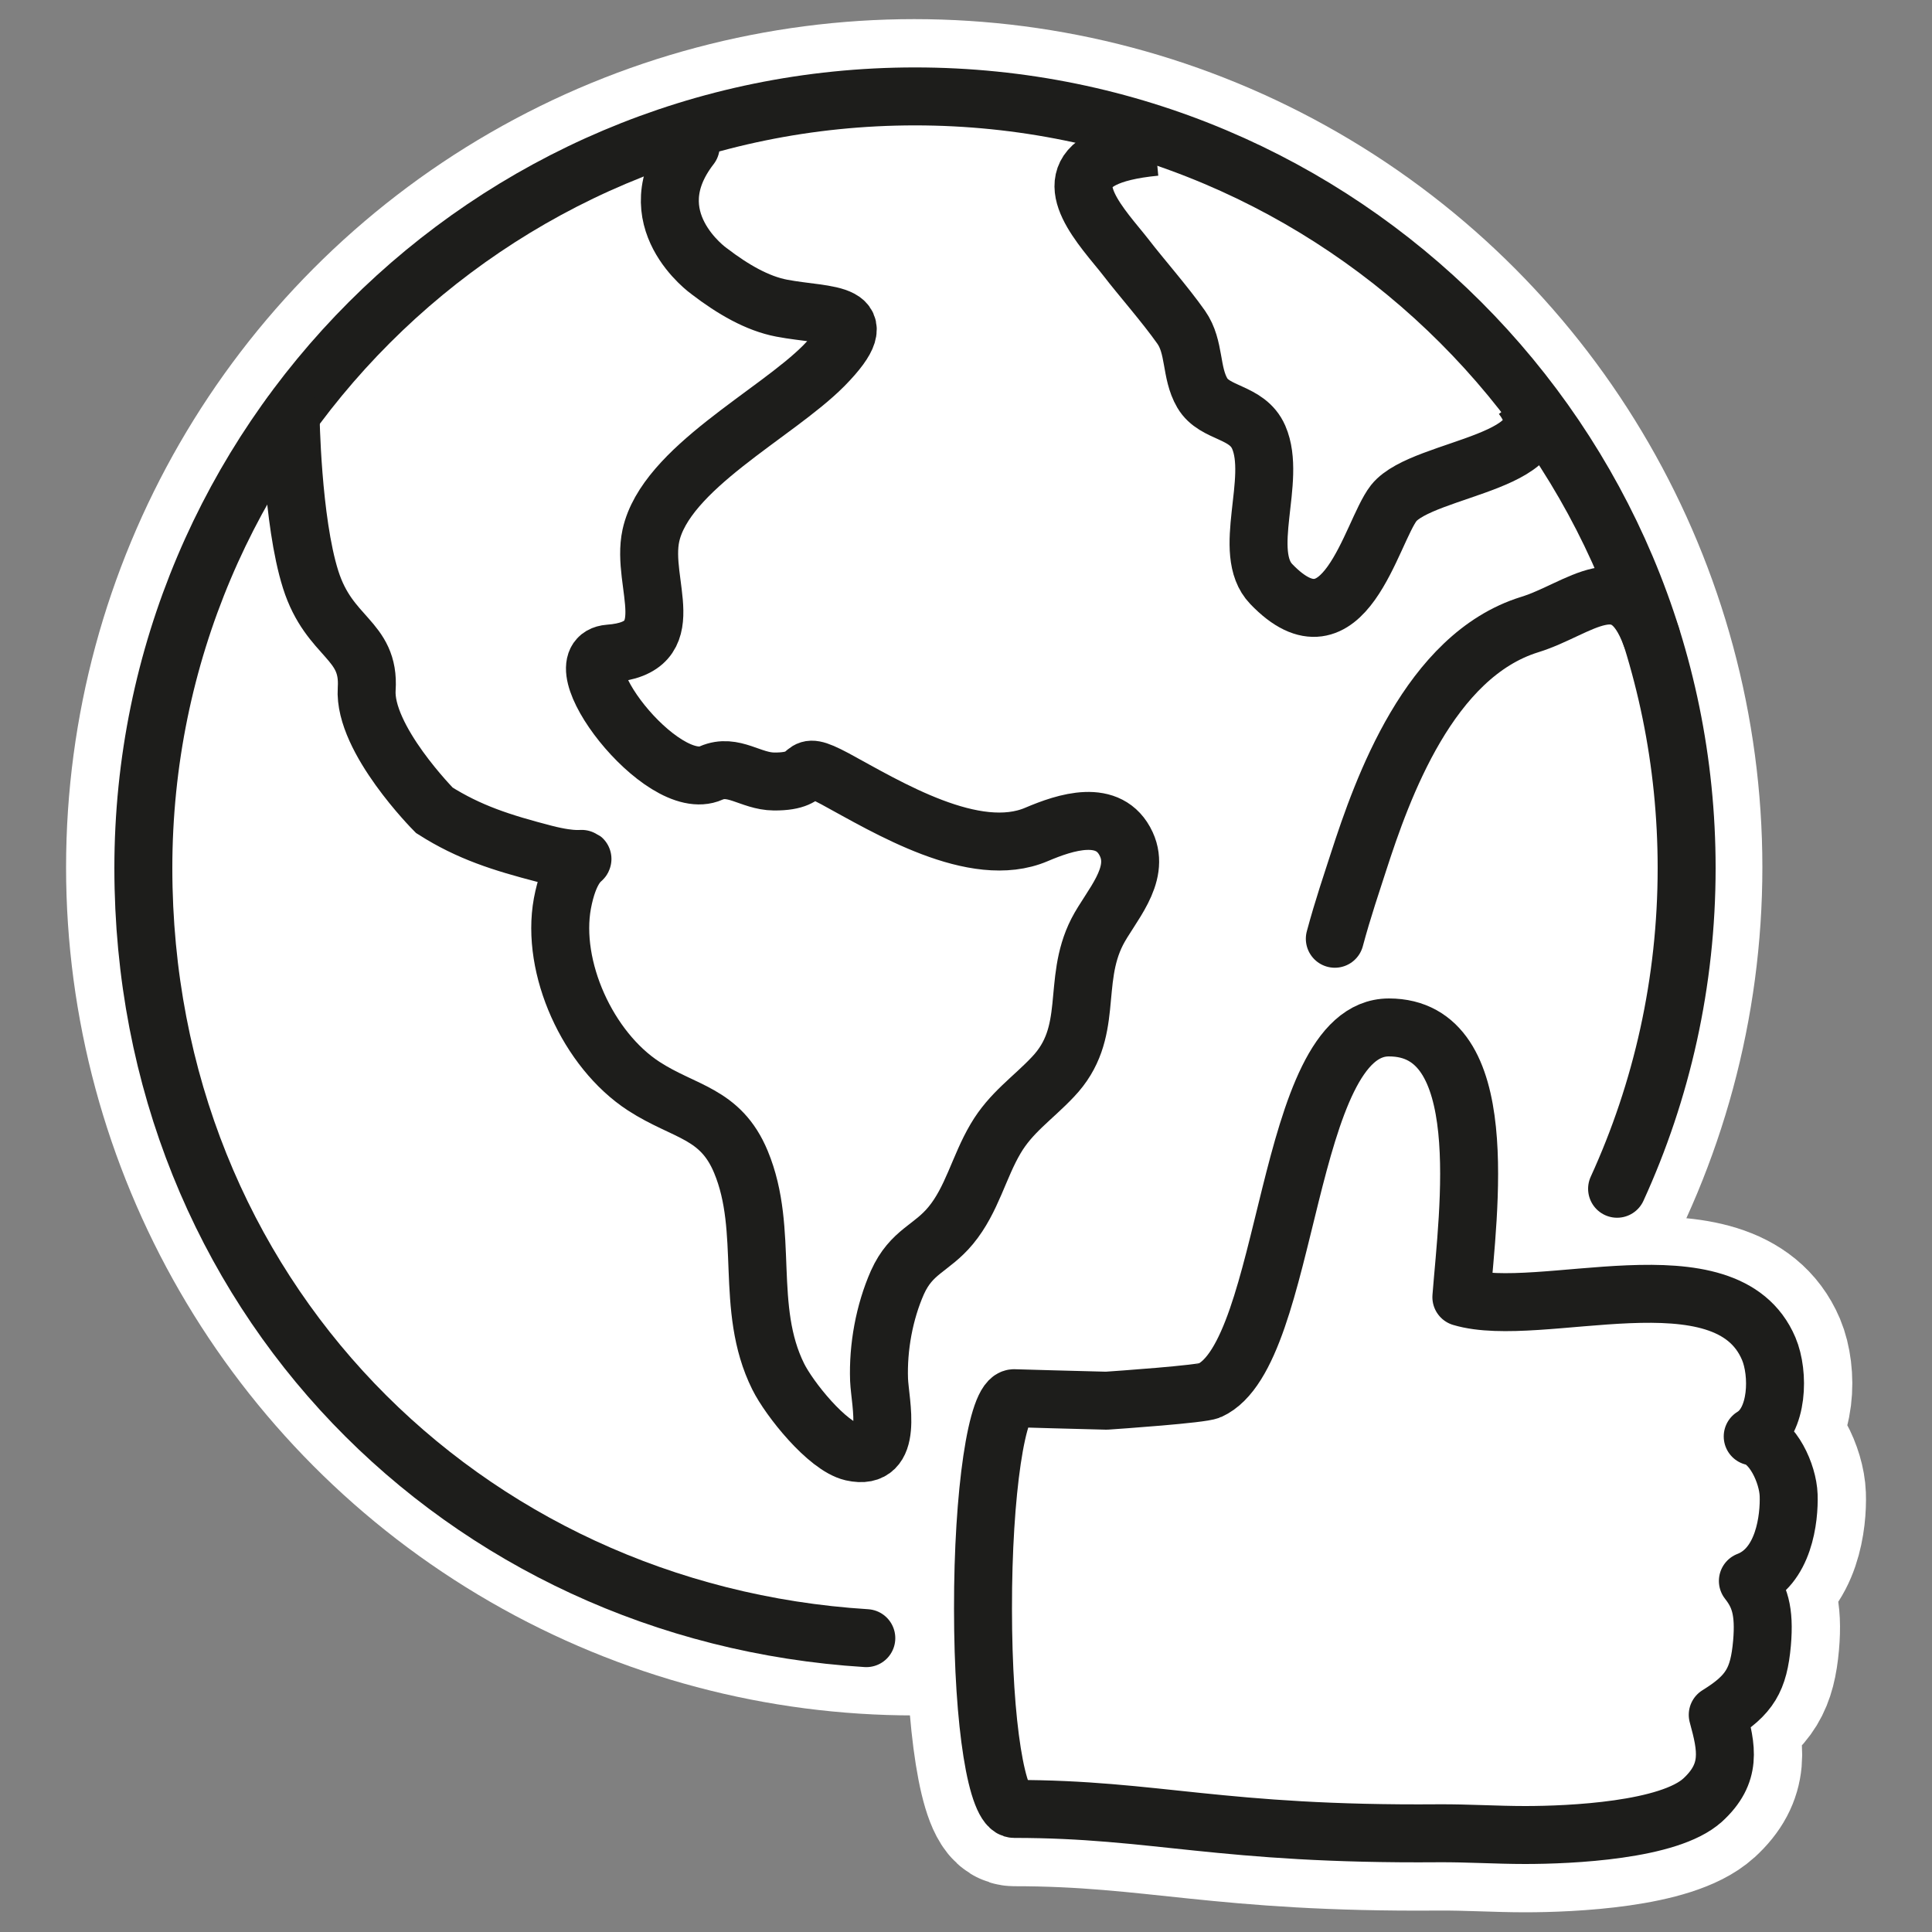 <?xml version="1.0" encoding="UTF-8"?><svg id="Weltweit" xmlns="http://www.w3.org/2000/svg" viewBox="0 0 100 100"><rect x="0" y="0" width="100" height="100" fill="#808080" stroke="none"/><defs><style>.cls-1,.cls-2,.cls-3{fill:none;stroke:#1d1d1b;stroke-width:3px;}.cls-1,.cls-3,.cls-4{stroke-miterlimit:10;}.cls-2{stroke-linejoin:round;}.cls-2,.cls-3{stroke-linecap:round;}.cls-4{fill:#fff;stroke:#fff;stroke-width:8px;}</style></defs><g id="WHITE-3"><path class="cls-4" d="M88.11,93.19c1.55-1.41,1.27-2.71,.8-4.43,1.67-1.03,2.12-1.83,2.29-3.7,.15-1.71-.14-2.48-.73-3.23,1.88-.72,2.15-3.26,2.11-4.44-.04-1.12-.82-2.82-1.86-3.04,1.33-.8,1.37-3.26,.83-4.54-2.19-5.17-11.85-1.46-15.91-2.67,.35-4.48,1.69-13.96-3.75-13.96s-5.06,16.87-9.28,18.79c-.41,.19-4.76,.49-5.34,.53-1.05-.02-4.76-.13-4.78-.13-.89,0-1.62,4.88-1.61,10.9,0,6.03,.72,10.35,1.62,10.36,7.33,0,10.64,1.35,21.96,1.26,1.49-.01,2.99,.09,4.48,.09,2.34,0,7.46-.23,9.19-1.81Z"/><circle class="cls-4" cx="47.32" cy="44.89" r="39.9"/></g><g><g><path class="cls-2" d="M83.7,61.53c2.31-5.05,3.6-10.68,3.6-16.6,0-22.06-17.88-39.94-39.94-39.94S7.42,22.88,7.42,44.93s16.54,38.56,37.42,39.86"/><path class="cls-3" d="M15.04,21.48s.07,5.46,1.04,8.52c.97,3.06,3.07,3.07,2.9,5.66s3.5,6.28,3.5,6.28c1.81,1.15,3.5,1.68,5.69,2.25,3.33,.86,1.6-.94,.94,2.57-.61,3.32,1.32,7.58,4.21,9.46,2.11,1.37,3.97,1.37,5.03,3.92,1.49,3.58,.16,7.55,1.93,11.11,.57,1.15,2.53,3.61,3.83,3.91,2.21,.5,1.44-2.54,1.39-3.74-.06-1.68,.27-3.5,.95-5.04,.73-1.62,1.76-1.74,2.76-2.95,1.1-1.33,1.46-3.04,2.32-4.49,.79-1.35,1.91-2.08,2.96-3.19,2.2-2.3,.96-4.89,2.3-7.52,.67-1.31,2.26-2.9,1.51-4.53-.88-1.91-3.17-1.14-4.65-.51-3.21,1.37-7.74-1.42-10.43-2.88-2.16-1.15-.79,.16-3.16,.14-1.21-.01-2.1-.94-3.25-.44-2.57,1.16-7.98-5.97-5.28-6.18,3.91-.29,1.61-3.59,2.16-6.11,.76-3.47,6.46-6.28,8.95-8.79,2.85-2.9,.22-2.52-2.18-2.98-1.26-.24-2.52-.97-3.75-1.91,0,0-3.86-2.72-.96-6.46"/><path class="cls-3" d="M85.46,32.93c-1.4-3.85-3.69-1.4-6.29-.6-5.19,1.61-7.62,8.47-8.85,12.27-.32,1-.81,2.42-1.23,3.99"/><path class="cls-1" d="M59.81,7.6c-5.06,.48-3.95,2.65-2.56,4.45,.37,.48,.77,.94,1.07,1.33,.68,.89,1.99,2.38,2.82,3.56,.72,1.03,.47,2.34,1.09,3.4,.65,1.11,2.32,.92,2.92,2.29,.96,2.2-.93,5.96,.65,7.6,3.78,3.94,5.16-2.68,6.34-4.19,1.52-1.9,9.27-2.11,6.63-5.53"/></g><path class="cls-2" d="M88.11,93.19c1.55-1.41,1.27-2.71,.8-4.43,1.67-1.03,2.12-1.83,2.29-3.7,.15-1.71-.14-2.48-.73-3.23,1.88-.72,2.15-3.26,2.11-4.44-.04-1.12-.82-2.82-1.86-3.04,1.33-.8,1.37-3.26,.83-4.54-2.19-5.17-11.85-1.46-15.91-2.67,.35-4.48,1.69-13.96-3.75-13.96s-5.06,16.87-9.28,18.79c-.41,.19-4.76,.49-5.34,.53-1.05-.02-4.76-.13-4.78-.13-.89,0-1.62,4.88-1.61,10.9,0,6.03,.72,10.35,1.62,10.36,7.33,0,10.64,1.35,21.96,1.26,1.49-.01,2.99,.09,4.48,.09,2.34,0,7.46-.23,9.19-1.81Z"/></g></svg>